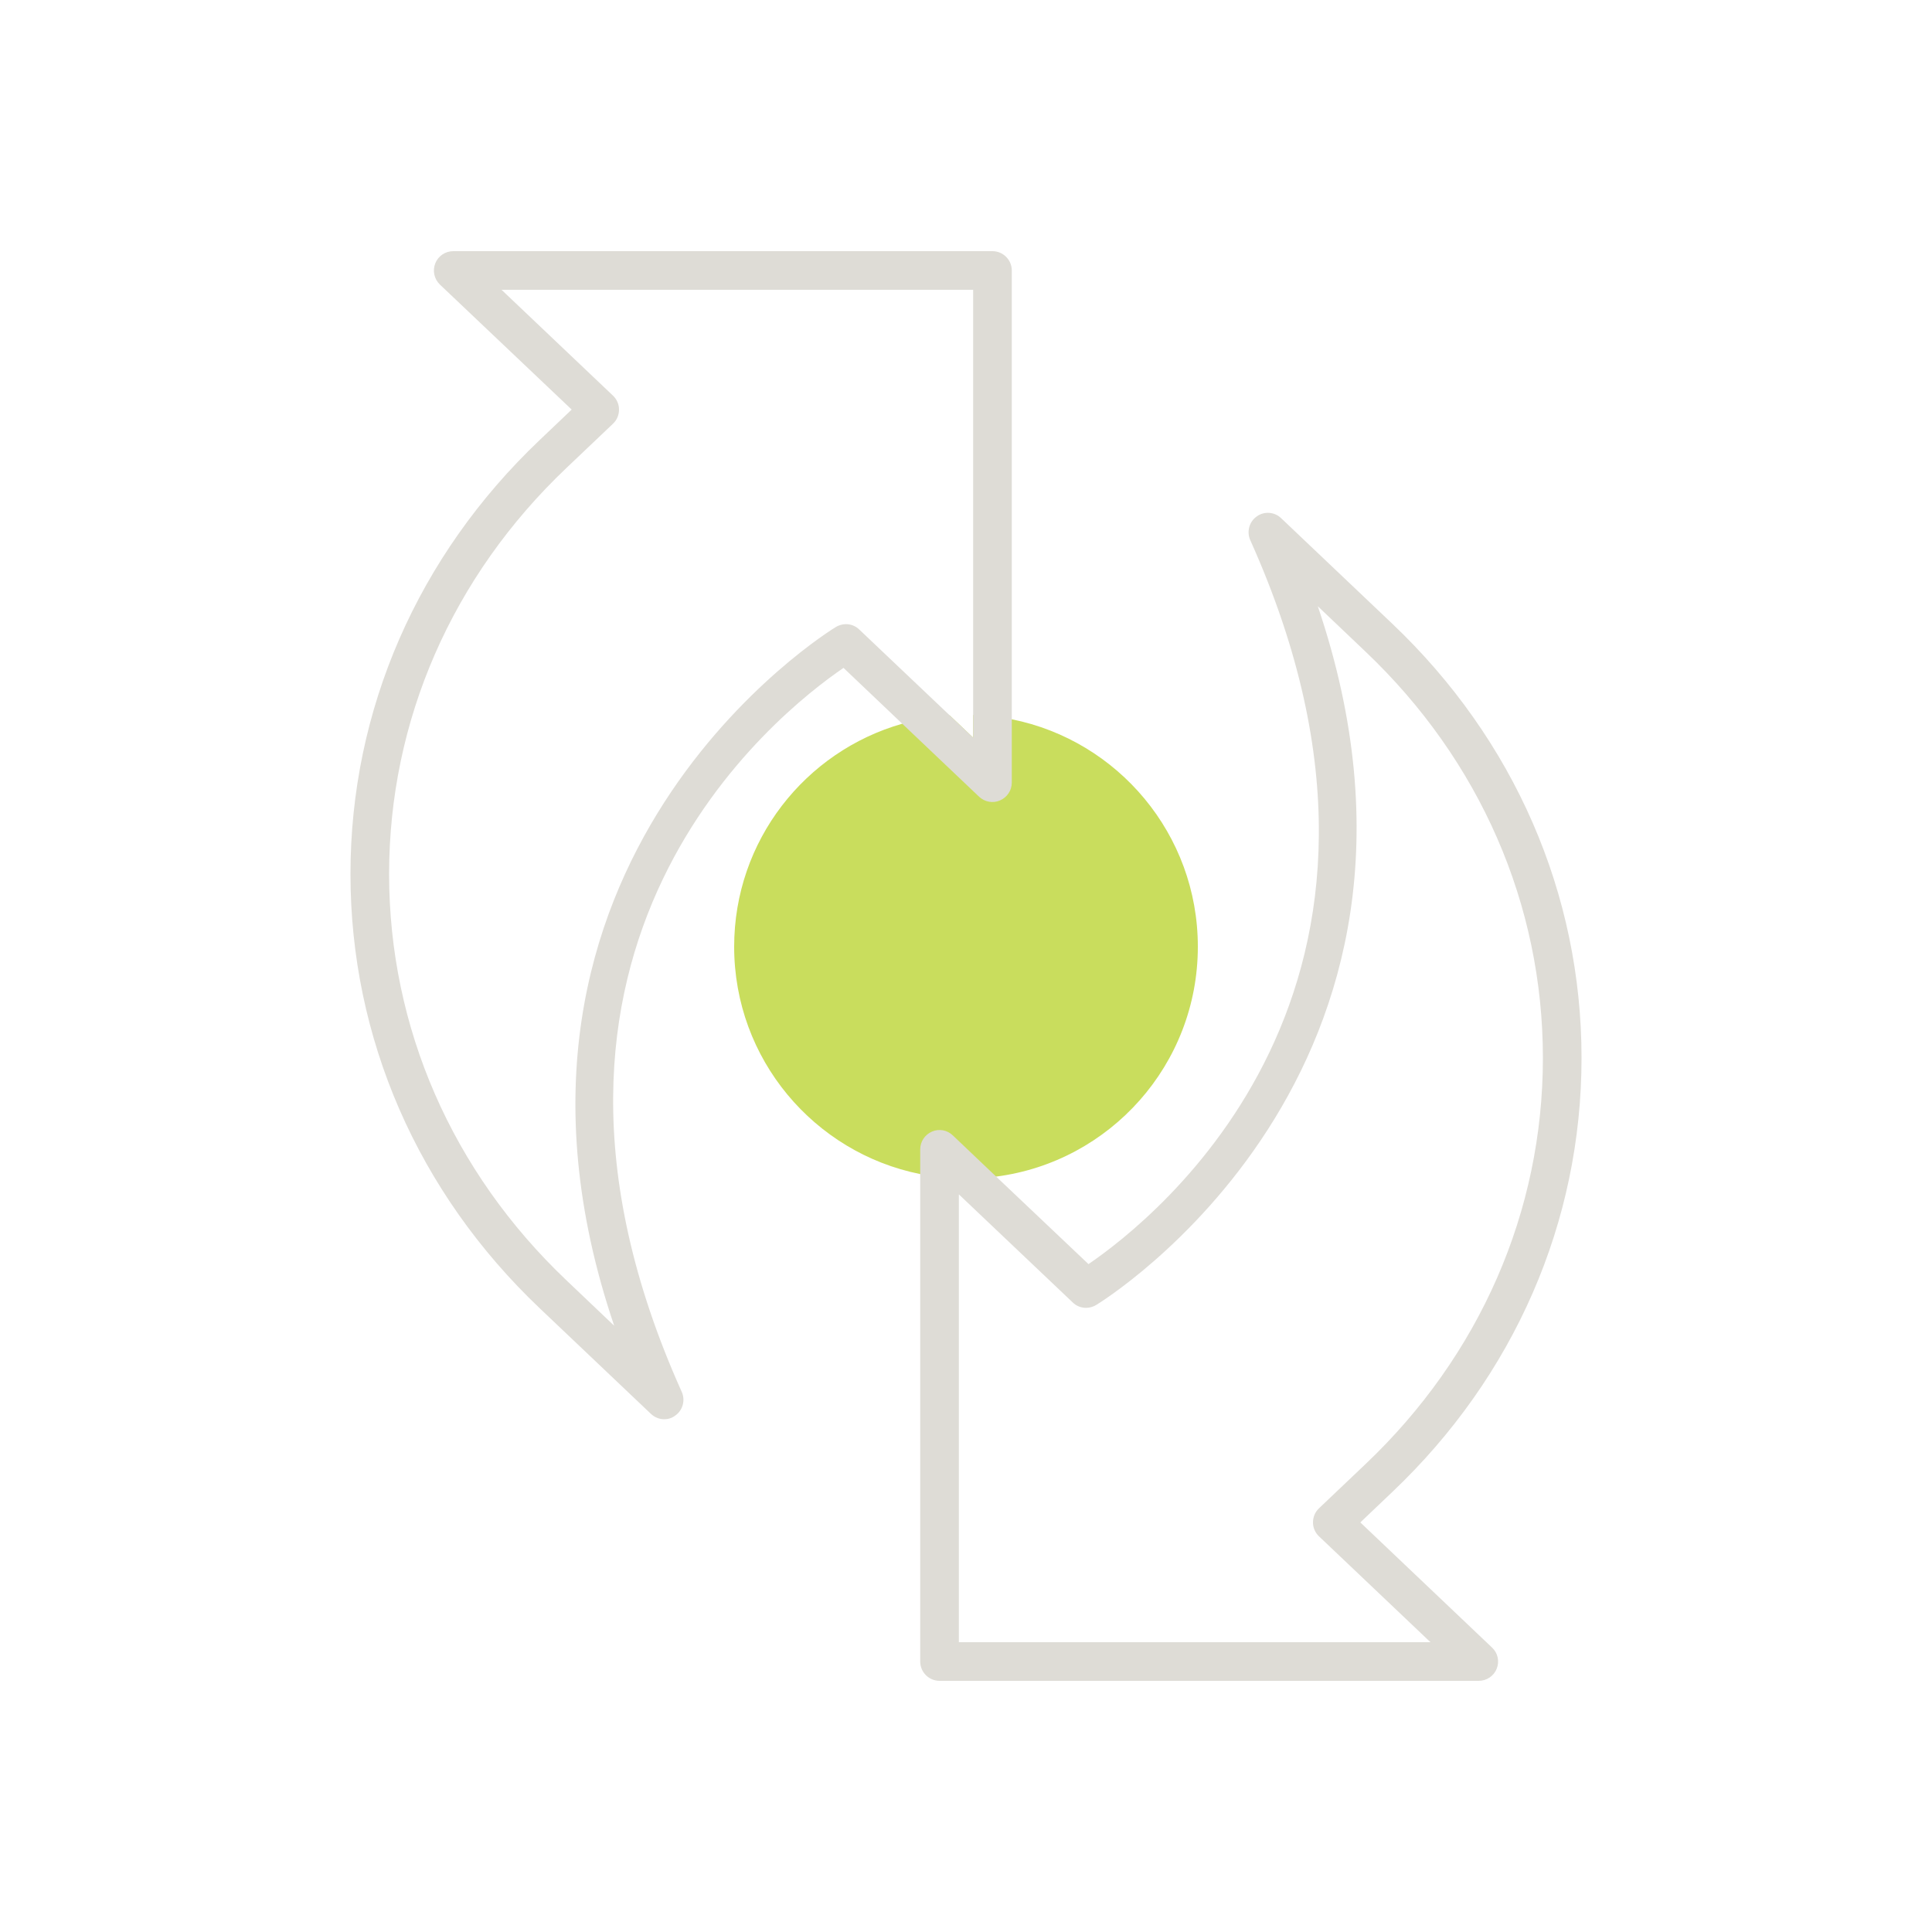 <?xml version="1.0" encoding="UTF-8"?>
<svg id="a" data-name="Layer 1" xmlns="http://www.w3.org/2000/svg" width="100" height="100" viewBox="0 0 100 100">
  <path d="m62,49c0,6.1-4.55,11.14-10.44,11.9-.51.07-1.03.1-1.56.1-.81,0-1.61-.08-2.37-.23-5.49-1.1-9.63-5.95-9.63-11.77,0-5.49,3.68-10.11,8.7-11.54.79-.23,1.61-.37,2.46-.43l1.21,1.15v-1.17c.68.02,1.35.09,2,.22,5.49,1.1,9.63,5.95,9.63,11.77Z" fill="#c9dd5d" stroke-width="0"/>
  <g id="b" data-name="30">
    <path d="m51.37,13h-27.91c-.41,0-.78.25-.93.63-.15.38-.06.81.24,1.1l6.82,6.47-1.65,1.57c-6.32,6-9.8,13.98-9.8,22.47s3.48,16.48,9.8,22.48l5.75,5.46c.19.18.44.28.69.28.2,0,.4-.06.57-.19.39-.27.53-.79.34-1.22-10.38-23.09,4.94-35.14,8.37-37.48l3.04,2.89,3.98,3.78c.29.27.71.35,1.08.19.37-.16.61-.52.61-.92V14c0-.55-.45-1-1-1Zm-1,25.18l-1.21-1.15-4.69-4.45c-.32-.31-.81-.36-1.2-.13-.21.12-19.66,12.03-11.48,36.17l-2.47-2.35c-5.92-5.62-9.18-13.09-9.18-21.03s3.26-15.4,9.18-21.02l2.41-2.29c.2-.19.31-.45.31-.73,0-.27-.11-.53-.31-.72l-5.77-5.48h24.41v23.18Z" fill="#dedcd6" stroke-width="0"/>
    <path d="m70.41,78.8l1.65-1.57c6.32-6,9.8-13.98,9.8-22.47s-3.48-16.48-9.8-22.48l-5.75-5.46c-.34-.33-.88-.37-1.26-.09-.39.27-.53.79-.34,1.22,10.38,23.09-4.94,35.14-8.37,37.48l-4.78-4.53-2.24-2.13c-.29-.28-.71-.36-1.08-.2-.37.16-.61.52-.61.92v26.51c0,.55.45,1,1,1h27.91c.41,0,.78-.25.93-.63.15-.38.06-.81-.24-1.09l-6.82-6.48Zm-20.78,6.2v-23.18l5.9,5.6c.32.31.81.36,1.2.13.21-.12,19.66-12.03,11.48-36.17l2.47,2.35c5.92,5.62,9.18,13.09,9.18,21.03s-3.26,15.4-9.18,21.02l-2.41,2.29c-.2.19-.31.45-.31.73,0,.27.11.53.31.72l5.77,5.48h-24.41Z" fill="#dedcd6" stroke-width="0"/>
  </g>
</svg>